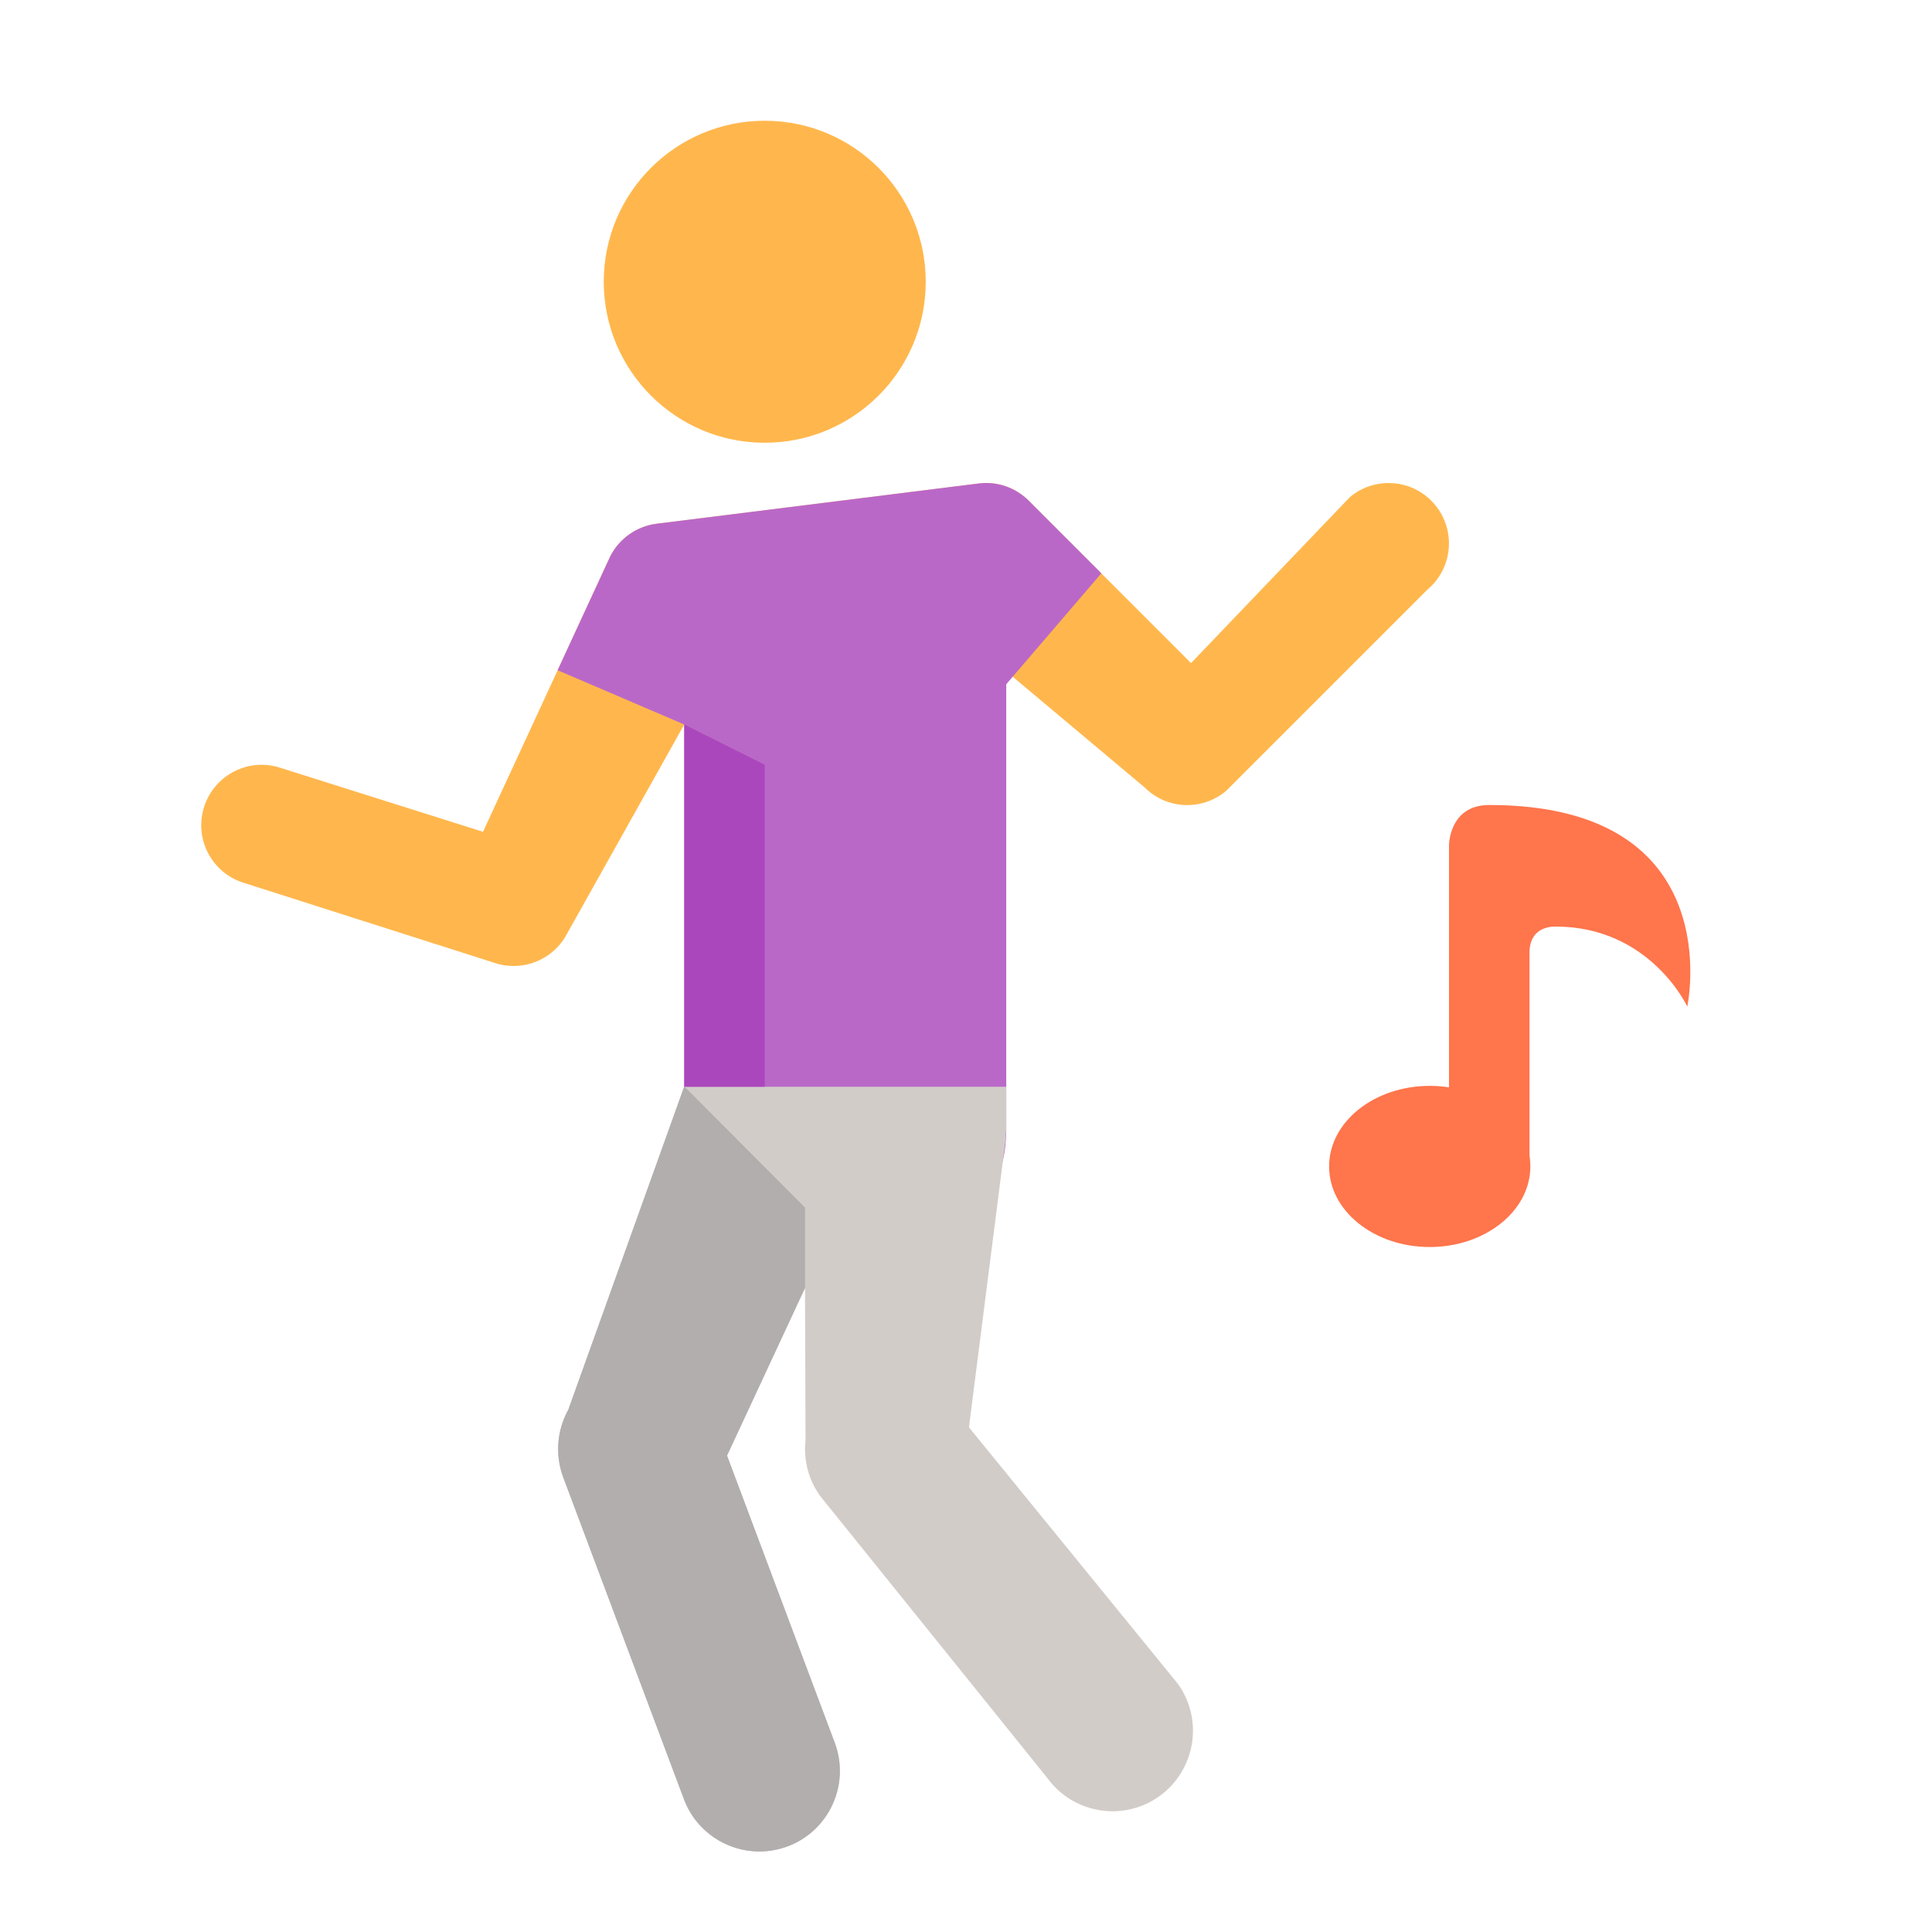 ﻿<svg width="48px" height="48px" version="1.1" xmlns="http://www.w3.org/2000/svg" xmlns:xlink="http://www.w3.org/1999/xlink" x="0px" y="0px" viewBox="0 0 48 48" enable-background="new 0 0 48 48" xml:space="preserve">
<path style="fill:#FFB74D;" d="M12.76,24c-0.158,0-0.317-0.023-0.475-0.078l-6.26-1.998c-0.786-0.262-1.21-1.111-0.948-1.896
	c0.262-0.785,1.113-1.213,1.898-0.949L12,20.666l3.158-6.835c0.225-0.447,0.658-0.756,1.155-0.818l8-1
	c0.463-0.059,0.92,0.102,1.247,0.43l4.031,4.031l3.948-4.125c0.636-0.531,1.582-0.445,2.112,0.191
	c0.53,0.637,0.444,1.582-0.192,2.113l-5,5c-0.596,0.496-1.472,0.461-2.021-0.09L23,15l-6,3l-2.898,5.172
	C13.842,23.691,13.314,24,12.76,24z"></path>
<g>
	<path style="fill:#BA68C8;" d="M24.313,12.012l-8,1c-0.497,0.063-0.931,0.371-1.155,0.818l-1.304,2.822L17,18l8-1l2.363-2.756
		l-1.802-1.802C25.233,12.113,24.776,11.953,24.313,12.012z"></path>
</g>
<path style="fill:#BA68C8;" d="M21,31c-2.209,0-4,0.208-4-2V15c0-2.21,1.791-1,4-1s4-1.21,4,1v13.063C25,30.271,23.209,31,21,31z"></path>
<path style="fill:#FFB74D;" d="M19,3c2.209,0,4,1.791,4,4c0,2.208-1.791,4-4,4s-4-1.792-4-4C15,4.791,16.791,3,19,3"></path>
<path style="fill:#FF754C;" d="M37,20c-1,0-1,1-1,1v6.27c0,0,2,2.906,2,1.773c0,0,0-4.892,0-5.375c0-0.486,0.322-0.648,0.644-0.648
	c2.356,0,3.276,1.988,3.276,1.988S43,20,37,20z"></path>
<ellipse style="fill:#FF754C;" cx="35.521" cy="28.98" rx="2.5" ry="2.002"></ellipse>
<path style="fill:#D2CCC9;" d="M29.267,41.838l-5.194-6.377l0.846-6.637c0.001-0.003,0.001-0.007,0.001-0.011l0.068-0.53
	c0.004-0.034-0.001-0.076,0.001-0.112C24.99,28.133,25,28.102,25,28.063V27h-8v-0.008l-2.882,8.035
	c-0.285,0.513-0.33,1.125-0.125,1.676l3,8C17.295,45.504,18.057,46,18.866,46c0.233,0,0.471-0.042,0.702-0.127
	c1.034-0.388,1.559-1.541,1.171-2.576l-2.676-7.133L20,32l0.013,3.779c-0.055,0.49,0.073,0.982,0.359,1.383l5.639,7
	C26.401,44.708,27.017,45,27.641,45c0.402,0,0.809-0.121,1.16-0.371C29.7,43.984,29.908,42.736,29.267,41.838z"></path>
<path style="fill:#B2AEAD;" d="M20,30l-3-3.008l-2.882,8.035c-0.285,0.513-0.33,1.125-0.125,1.676l3,8
	C17.295,45.504,18.057,46,18.866,46c0.233,0,0.471-0.042,0.702-0.127c1.034-0.388,1.559-1.541,1.171-2.576l-2.676-7.133L20,32V30z"></path>
<polygon style="fill:#AB47BC;" points="17,18 19,19 19,27 17,27 "></polygon>
</svg>